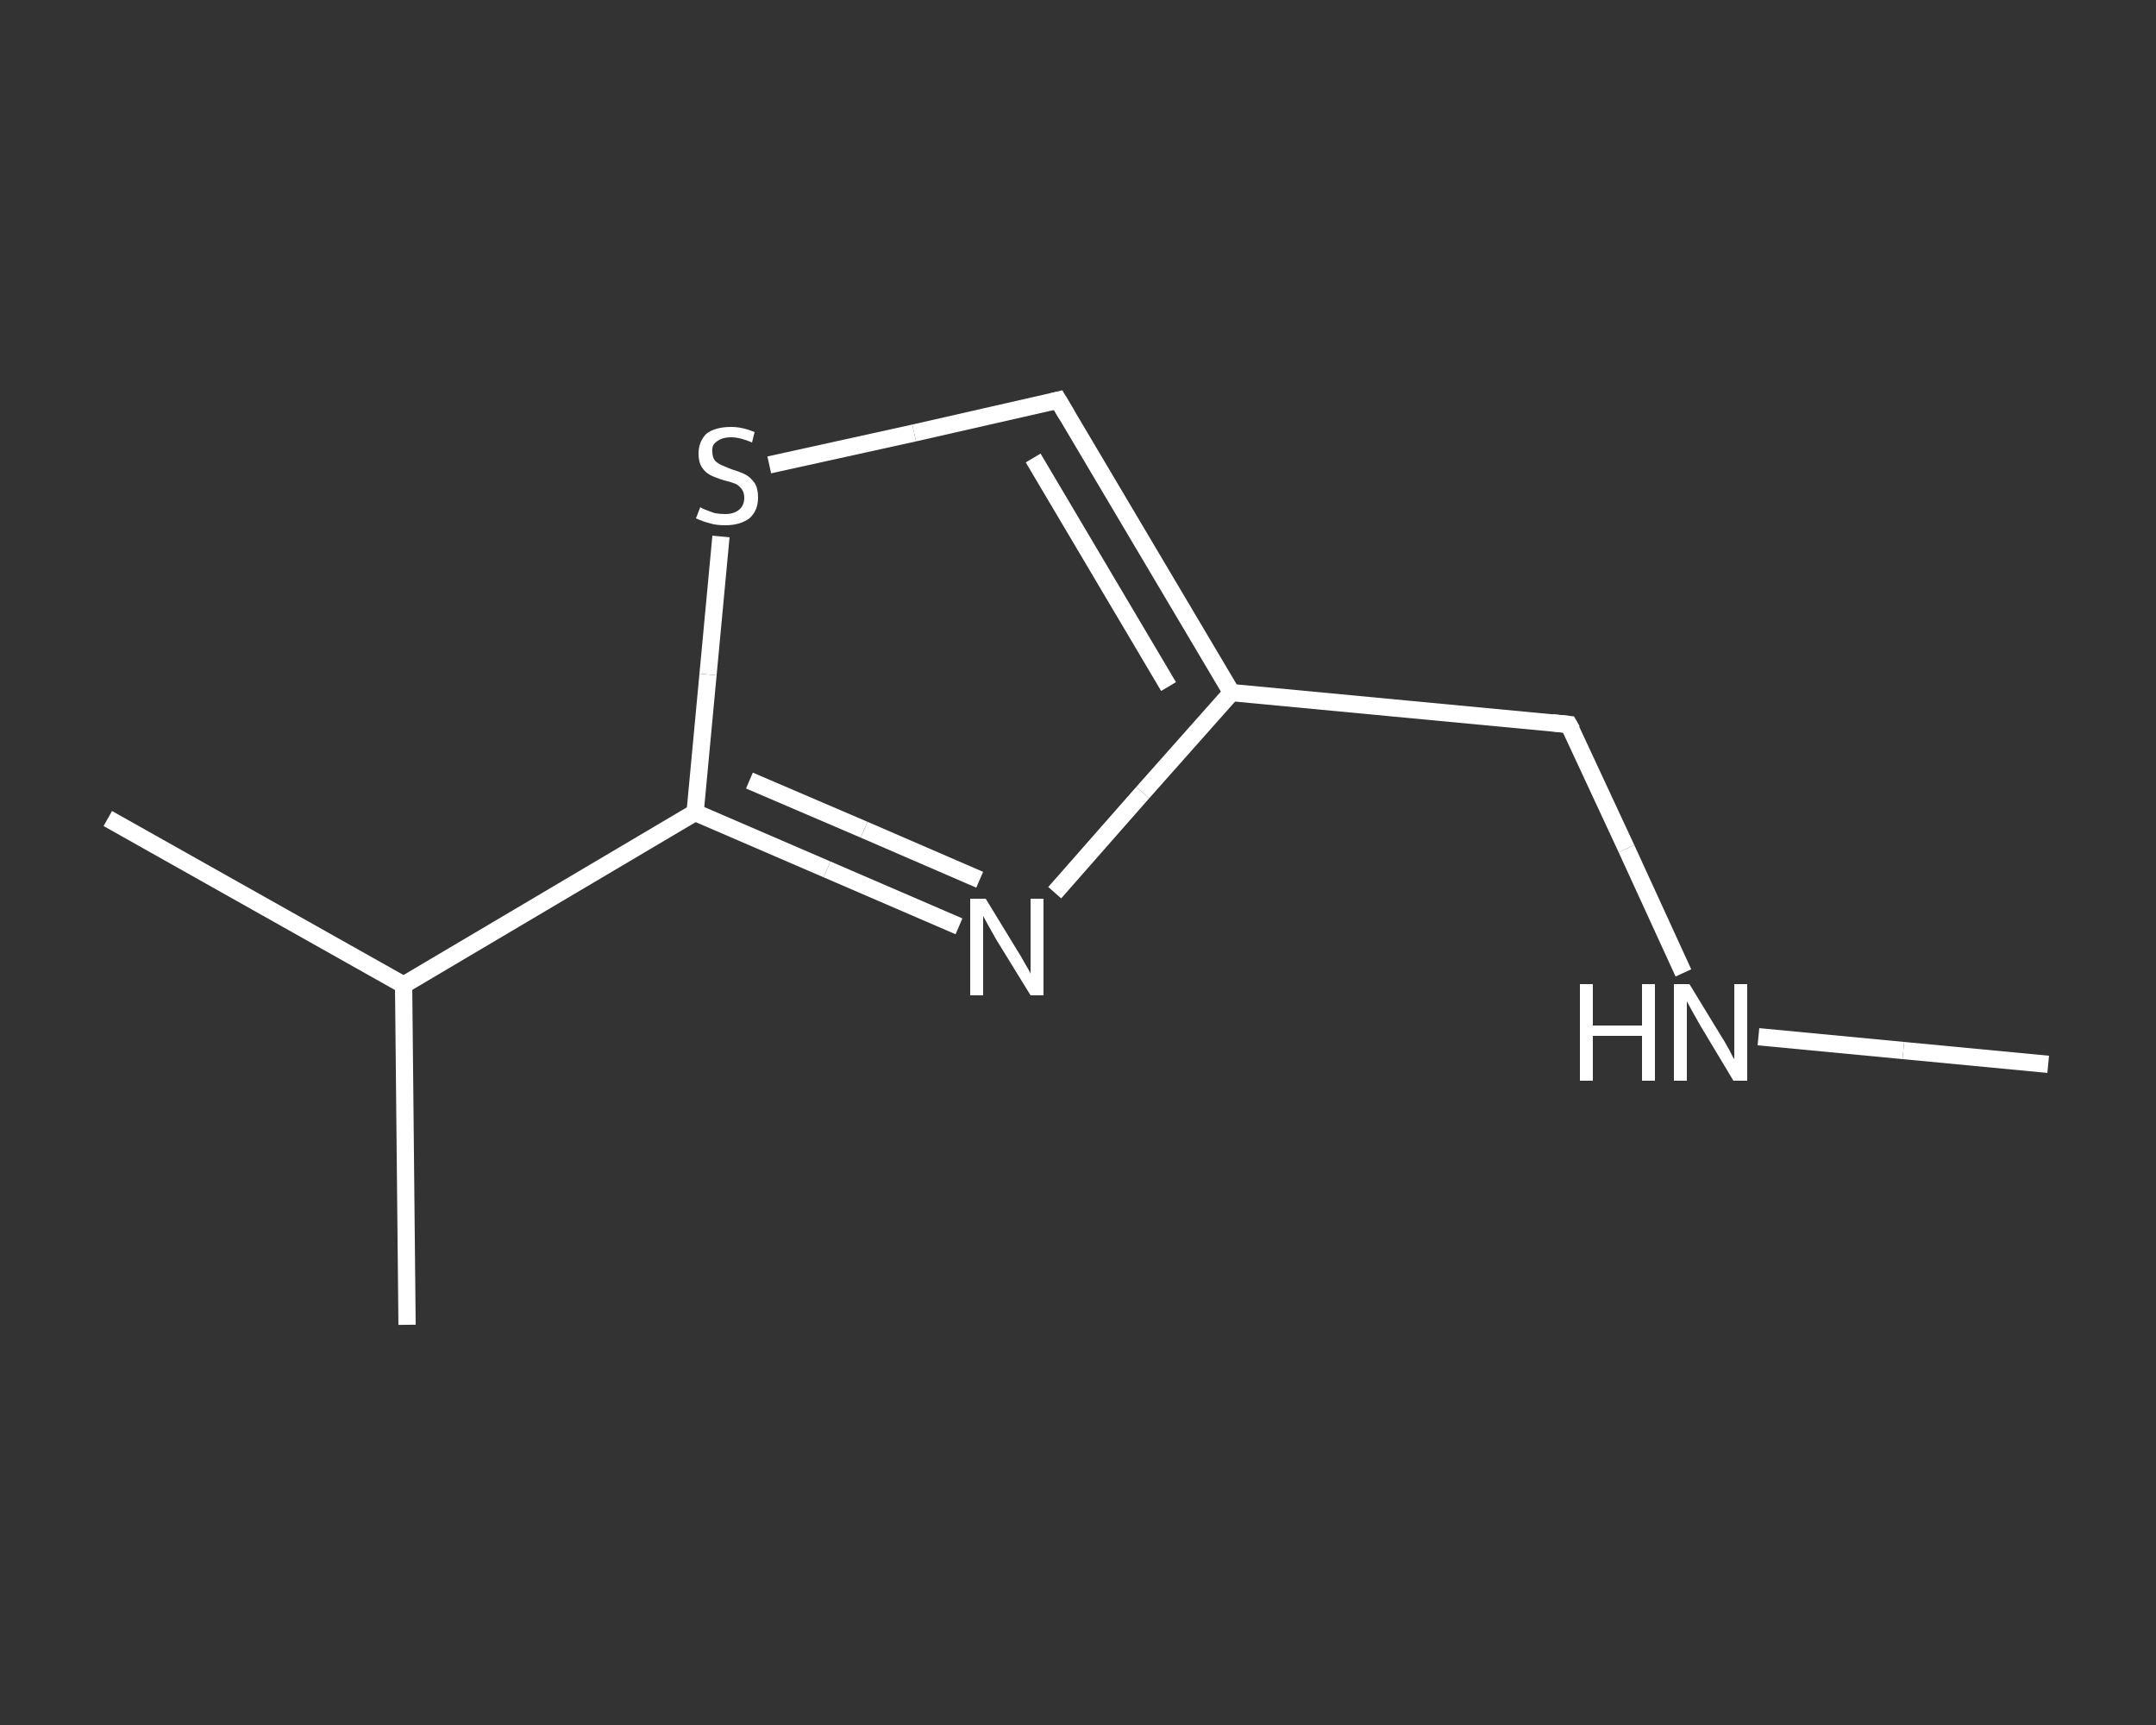 <?xml version='1.0' encoding='iso-8859-1'?>
<svg version='1.1' baseProfile='full'
              xmlns='http://www.w3.org/2000/svg'
                      xmlns:rdkit='http://www.rdkit.org/xml'
                      xmlns:xlink='http://www.w3.org/1999/xlink'
                  xml:space='preserve'
width='250px' height='200px' viewBox='0 0 250 200'>
<rect x="0" y="0" width="250" height="200" fill="#333333" stroke="none"/>
<!-- END OF HEADER -->
<rect style='opacity:1.0;fill:transparent;stroke:none' width='250.0' height='200.0' x='0.0' y='0.0'> </rect>
<path class='bond-0 atom-0 atom-1' d='M 237.5,123.4 L 220.7,121.8' style='fill:none;fill-rule:evenodd;stroke:#FFFFFF;stroke-width:2.0px;stroke-linecap:butt;stroke-linejoin:miter;stroke-opacity:1' />
<path class='bond-0 atom-0 atom-1' d='M 220.7,121.8 L 203.9,120.2' style='fill:none;fill-rule:evenodd;stroke:#FFFFFF;stroke-width:2.0px;stroke-linecap:butt;stroke-linejoin:miter;stroke-opacity:1' />
<path class='bond-1 atom-1 atom-2' d='M 195.2,112.8 L 188.6,98.4' style='fill:none;fill-rule:evenodd;stroke:#FFFFFF;stroke-width:2.0px;stroke-linecap:butt;stroke-linejoin:miter;stroke-opacity:1' />
<path class='bond-1 atom-1 atom-2' d='M 188.6,98.4 L 181.9,84.0' style='fill:none;fill-rule:evenodd;stroke:#FFFFFF;stroke-width:2.0px;stroke-linecap:butt;stroke-linejoin:miter;stroke-opacity:1' />
<path class='bond-2 atom-2 atom-3' d='M 181.9,84.0 L 142.8,80.3' style='fill:none;fill-rule:evenodd;stroke:#FFFFFF;stroke-width:2.0px;stroke-linecap:butt;stroke-linejoin:miter;stroke-opacity:1' />
<path class='bond-3 atom-3 atom-4' d='M 142.8,80.3 L 122.7,46.4' style='fill:none;fill-rule:evenodd;stroke:#FFFFFF;stroke-width:2.0px;stroke-linecap:butt;stroke-linejoin:miter;stroke-opacity:1' />
<path class='bond-3 atom-3 atom-4' d='M 135.5,79.6 L 119.8,53.1' style='fill:none;fill-rule:evenodd;stroke:#FFFFFF;stroke-width:2.0px;stroke-linecap:butt;stroke-linejoin:miter;stroke-opacity:1' />
<path class='bond-4 atom-4 atom-5' d='M 122.7,46.4 L 106.0,50.2' style='fill:none;fill-rule:evenodd;stroke:#FFFFFF;stroke-width:2.0px;stroke-linecap:butt;stroke-linejoin:miter;stroke-opacity:1' />
<path class='bond-4 atom-4 atom-5' d='M 106.0,50.2 L 89.2,53.9' style='fill:none;fill-rule:evenodd;stroke:#FFFFFF;stroke-width:2.0px;stroke-linecap:butt;stroke-linejoin:miter;stroke-opacity:1' />
<path class='bond-5 atom-5 atom-6' d='M 83.6,62.2 L 82.1,78.2' style='fill:none;fill-rule:evenodd;stroke:#FFFFFF;stroke-width:2.0px;stroke-linecap:butt;stroke-linejoin:miter;stroke-opacity:1' />
<path class='bond-5 atom-5 atom-6' d='M 82.1,78.2 L 80.6,94.2' style='fill:none;fill-rule:evenodd;stroke:#FFFFFF;stroke-width:2.0px;stroke-linecap:butt;stroke-linejoin:miter;stroke-opacity:1' />
<path class='bond-6 atom-6 atom-7' d='M 80.6,94.2 L 46.8,114.2' style='fill:none;fill-rule:evenodd;stroke:#FFFFFF;stroke-width:2.0px;stroke-linecap:butt;stroke-linejoin:miter;stroke-opacity:1' />
<path class='bond-7 atom-7 atom-8' d='M 46.8,114.2 L 12.5,94.9' style='fill:none;fill-rule:evenodd;stroke:#FFFFFF;stroke-width:2.0px;stroke-linecap:butt;stroke-linejoin:miter;stroke-opacity:1' />
<path class='bond-8 atom-7 atom-9' d='M 46.8,114.2 L 47.2,153.6' style='fill:none;fill-rule:evenodd;stroke:#FFFFFF;stroke-width:2.0px;stroke-linecap:butt;stroke-linejoin:miter;stroke-opacity:1' />
<path class='bond-9 atom-6 atom-10' d='M 80.6,94.2 L 95.9,100.8' style='fill:none;fill-rule:evenodd;stroke:#FFFFFF;stroke-width:2.0px;stroke-linecap:butt;stroke-linejoin:miter;stroke-opacity:1' />
<path class='bond-9 atom-6 atom-10' d='M 95.9,100.8 L 111.2,107.4' style='fill:none;fill-rule:evenodd;stroke:#FFFFFF;stroke-width:2.0px;stroke-linecap:butt;stroke-linejoin:miter;stroke-opacity:1' />
<path class='bond-9 atom-6 atom-10' d='M 86.9,90.5 L 100.2,96.2' style='fill:none;fill-rule:evenodd;stroke:#FFFFFF;stroke-width:2.0px;stroke-linecap:butt;stroke-linejoin:miter;stroke-opacity:1' />
<path class='bond-9 atom-6 atom-10' d='M 100.2,96.2 L 113.6,102.0' style='fill:none;fill-rule:evenodd;stroke:#FFFFFF;stroke-width:2.0px;stroke-linecap:butt;stroke-linejoin:miter;stroke-opacity:1' />
<path class='bond-10 atom-10 atom-3' d='M 122.3,103.5 L 132.5,91.9' style='fill:none;fill-rule:evenodd;stroke:#FFFFFF;stroke-width:2.0px;stroke-linecap:butt;stroke-linejoin:miter;stroke-opacity:1' />
<path class='bond-10 atom-10 atom-3' d='M 132.5,91.9 L 142.8,80.3' style='fill:none;fill-rule:evenodd;stroke:#FFFFFF;stroke-width:2.0px;stroke-linecap:butt;stroke-linejoin:miter;stroke-opacity:1' />
<path d='M 182.3,84.7 L 181.9,84.0 L 180.0,83.8' style='fill:none;stroke:#FFFFFF;stroke-width:2.0px;stroke-linecap:butt;stroke-linejoin:miter;stroke-opacity:1;' />
<path d='M 123.7,48.1 L 122.7,46.4 L 121.9,46.6' style='fill:none;stroke:#FFFFFF;stroke-width:2.0px;stroke-linecap:butt;stroke-linejoin:miter;stroke-opacity:1;' />
<path class='atom-1' d='M 183.2 114.1
L 184.7 114.1
L 184.7 118.9
L 190.4 118.9
L 190.4 114.1
L 191.9 114.1
L 191.9 125.3
L 190.4 125.3
L 190.4 120.1
L 184.7 120.1
L 184.7 125.3
L 183.2 125.3
L 183.2 114.1
' fill='#FFFFFF'/>
<path class='atom-1' d='M 195.9 114.1
L 199.5 120.0
Q 199.9 120.6, 200.5 121.7
Q 201.0 122.7, 201.1 122.8
L 201.1 114.1
L 202.6 114.1
L 202.6 125.3
L 201.0 125.3
L 197.1 118.8
Q 196.7 118.1, 196.2 117.2
Q 195.7 116.3, 195.6 116.1
L 195.6 125.3
L 194.1 125.3
L 194.1 114.1
L 195.9 114.1
' fill='#FFFFFF'/>
<path class='atom-5' d='M 81.2 58.8
Q 81.3 58.9, 81.8 59.1
Q 82.3 59.3, 82.9 59.5
Q 83.5 59.6, 84.1 59.6
Q 85.1 59.6, 85.7 59.1
Q 86.3 58.6, 86.3 57.7
Q 86.3 57.1, 86.0 56.7
Q 85.7 56.3, 85.3 56.1
Q 84.8 55.9, 84.0 55.7
Q 83.0 55.4, 82.4 55.1
Q 81.8 54.8, 81.4 54.2
Q 81.0 53.6, 81.0 52.6
Q 81.0 51.2, 81.9 50.3
Q 82.9 49.5, 84.8 49.5
Q 86.1 49.5, 87.5 50.1
L 87.2 51.3
Q 85.8 50.7, 84.8 50.7
Q 83.7 50.7, 83.1 51.2
Q 82.5 51.6, 82.6 52.4
Q 82.6 53.0, 82.9 53.4
Q 83.2 53.7, 83.6 53.9
Q 84.1 54.1, 84.8 54.4
Q 85.8 54.7, 86.4 55.0
Q 87.0 55.3, 87.5 56.0
Q 87.9 56.6, 87.9 57.7
Q 87.9 59.2, 86.9 60.1
Q 85.8 60.9, 84.1 60.9
Q 83.1 60.9, 82.4 60.7
Q 81.6 60.5, 80.7 60.1
L 81.2 58.8
' fill='#FFFFFF'/>
<path class='atom-10' d='M 114.3 104.2
L 117.9 110.1
Q 118.3 110.7, 118.9 111.8
Q 119.5 112.8, 119.5 112.9
L 119.5 104.2
L 121.0 104.2
L 121.0 115.4
L 119.5 115.4
L 115.5 108.9
Q 115.1 108.2, 114.6 107.3
Q 114.1 106.4, 114.0 106.2
L 114.0 115.4
L 112.5 115.4
L 112.5 104.2
L 114.3 104.2
' fill='#FFFFFF'/>
</svg>
